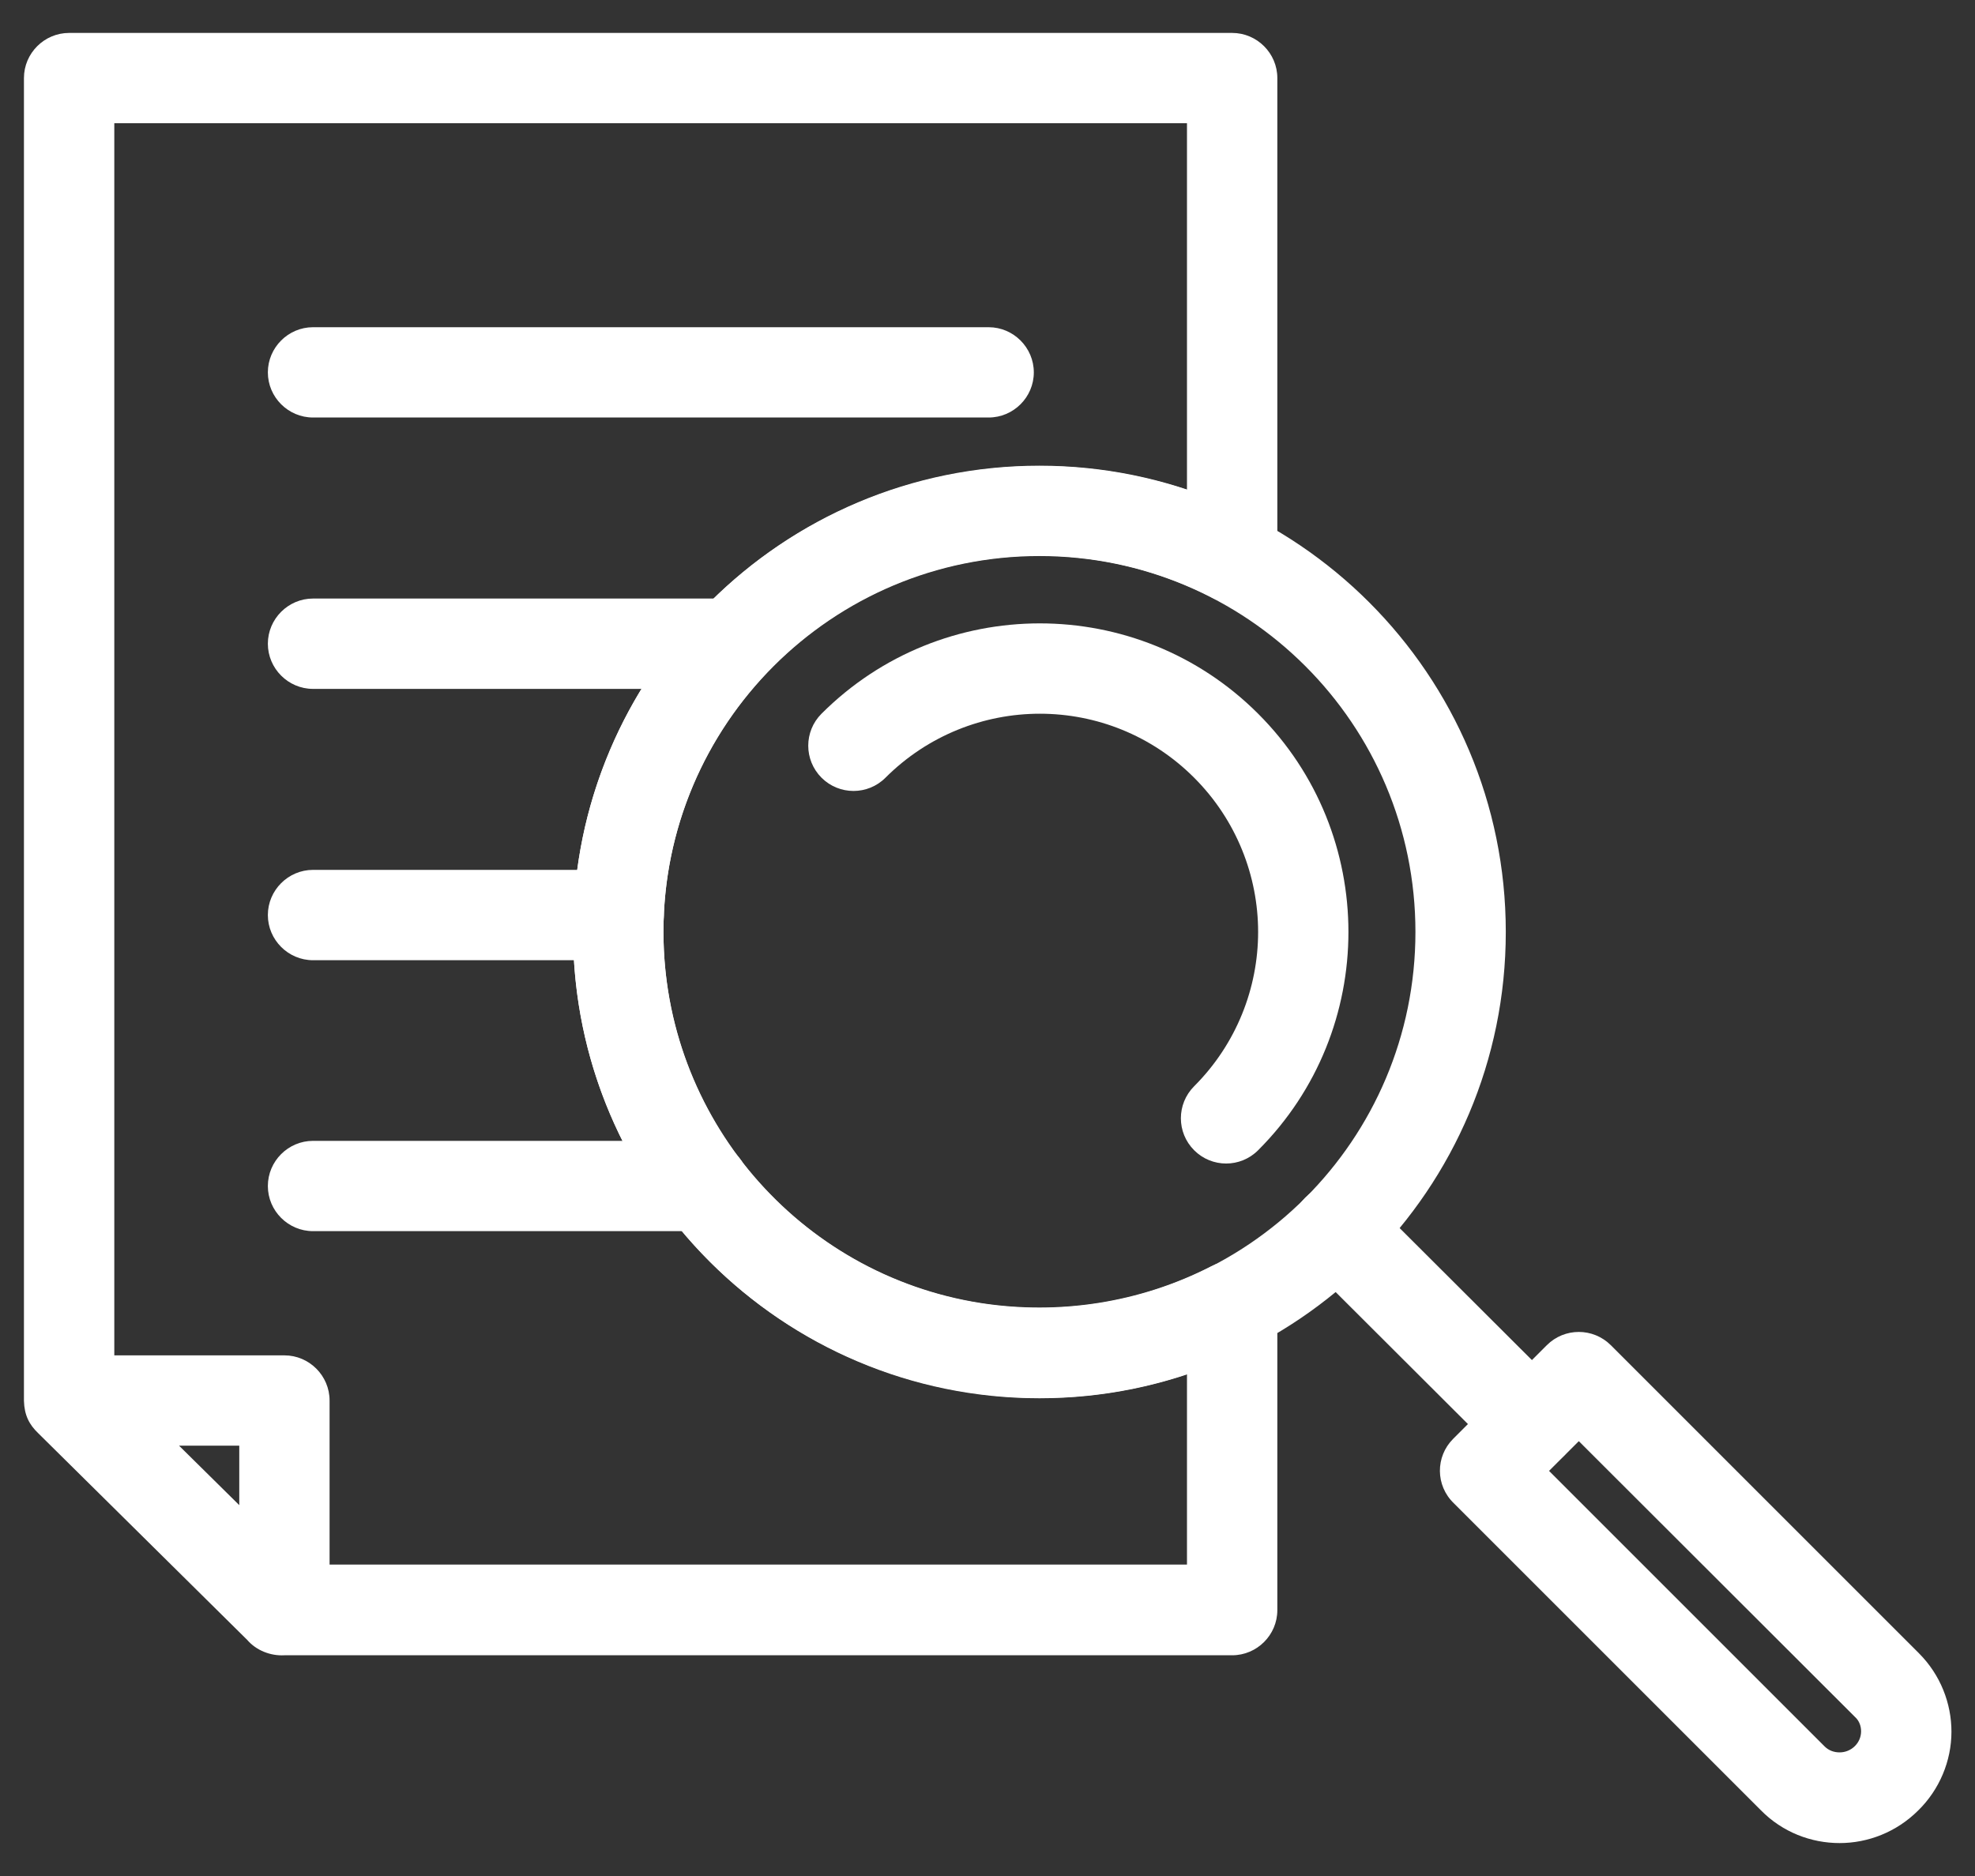 <svg width="40" height="38" viewBox="0 0 40 38" fill="none" xmlns="http://www.w3.org/2000/svg">
<rect x="0" y="0" width="40" height="38" fill="#333333" stroke="none"/>
<path d="M13.437 18.878C13.437 23.086 16.844 26.493 21.052 26.493C25.26 26.493 28.667 23.086 28.667 18.878C28.667 14.67 25.26 11.263 21.052 11.263C16.852 11.263 13.437 14.67 13.437 18.878ZM21.052 9.433C26.266 9.433 30.497 13.664 30.497 18.878C30.497 24.092 26.266 28.323 21.052 28.323C15.838 28.323 11.607 24.092 11.607 18.878C11.607 13.664 15.838 9.433 21.052 9.433Z" fill="white"/>
<path d="M27.73 24.26C27.371 23.901 26.792 23.901 26.434 24.26C26.076 24.618 26.076 25.197 26.434 25.556L30.375 29.489C30.733 29.848 31.312 29.848 31.671 29.489C32.029 29.131 32.029 28.552 31.671 28.193L27.73 24.26Z" fill="white"/>
<path d="M31.976 29.192L31.373 29.794L36.953 35.374C37.037 35.458 37.144 35.496 37.258 35.496C37.495 35.496 37.693 35.306 37.693 35.069C37.693 34.963 37.655 34.856 37.571 34.78L31.976 29.192ZM29.43 29.146L31.32 27.256L31.328 27.248C31.686 26.89 32.265 26.89 32.624 27.248L38.867 33.491C39.301 33.926 39.523 34.505 39.523 35.077C39.523 35.672 39.279 36.251 38.852 36.67C38.41 37.112 37.83 37.333 37.258 37.333C36.679 37.333 36.1 37.112 35.665 36.67L29.445 30.45C29.071 30.091 29.071 29.505 29.43 29.146ZM24.185 22.003C23.827 22.362 23.827 22.941 24.185 23.299C24.543 23.658 25.123 23.658 25.481 23.299C26.701 22.08 27.31 20.479 27.31 18.878C27.31 17.277 26.701 15.676 25.481 14.457C24.261 13.237 22.66 12.627 21.06 12.627C19.459 12.627 17.858 13.237 16.638 14.457C16.28 14.815 16.28 15.394 16.638 15.753C16.997 16.111 17.576 16.111 17.934 15.753C18.796 14.891 19.931 14.457 21.06 14.457C22.195 14.457 23.324 14.891 24.185 15.753C25.046 16.614 25.481 17.75 25.481 18.878C25.481 20.006 25.046 21.142 24.185 22.003Z" fill="white"/>
<path d="M1.4 0.667H24.955C25.458 0.667 25.87 1.078 25.87 1.581V11.286C25.87 11.789 25.458 12.2 24.955 12.2C24.78 12.2 24.62 12.155 24.483 12.071C23.042 11.347 21.426 11.102 19.863 11.347C16.173 11.926 13.437 15.12 13.437 18.87C13.437 22.621 16.173 25.815 19.863 26.394C21.441 26.638 23.08 26.394 24.536 25.647C24.986 25.419 25.534 25.594 25.771 26.044C25.839 26.181 25.878 26.326 25.87 26.478V32.615C25.87 33.118 25.458 33.529 24.955 33.529H5.76C5.478 33.545 5.189 33.43 5.006 33.217L0.775 29.032C0.592 28.857 0.493 28.666 0.485 28.376V1.581C0.485 1.078 0.897 0.667 1.4 0.667ZM2.315 27.454H5.76C6.263 27.454 6.675 27.866 6.675 28.369V31.692H24.04V27.835C22.6 28.315 21.075 28.437 19.588 28.201C15.007 27.484 11.607 23.543 11.607 18.878C11.607 14.213 15.007 10.272 19.588 9.555C21.075 9.319 22.607 9.448 24.04 9.921V2.496H2.315V27.454ZM4.846 30.488V29.283H3.626L4.846 30.488Z" fill="white"/>
<path d="M6.34 6.628C5.837 6.628 5.425 7.04 5.425 7.543C5.425 8.046 5.837 8.457 6.34 8.457H20.023C20.526 8.457 20.938 8.046 20.938 7.543C20.938 7.04 20.526 6.628 20.023 6.628H6.34ZM6.34 12.124C5.837 12.124 5.425 12.536 5.425 13.039C5.425 13.542 5.837 13.954 6.34 13.954H14.641C15.144 13.954 15.556 13.542 15.556 13.039C15.556 12.536 15.144 12.124 14.641 12.124H6.34ZM6.34 17.62C5.837 17.62 5.425 18.032 5.425 18.535C5.425 19.038 5.837 19.45 6.34 19.45H12.53C13.033 19.45 13.444 19.038 13.444 18.535C13.444 18.032 13.033 17.62 12.53 17.62H6.34ZM6.34 23.109C5.837 23.109 5.425 23.52 5.425 24.024C5.425 24.527 5.837 24.938 6.34 24.938H14.26C14.763 24.938 15.175 24.527 15.175 24.024C15.175 23.52 14.763 23.109 14.26 23.109H6.34Z" fill="white"/>
</svg>
